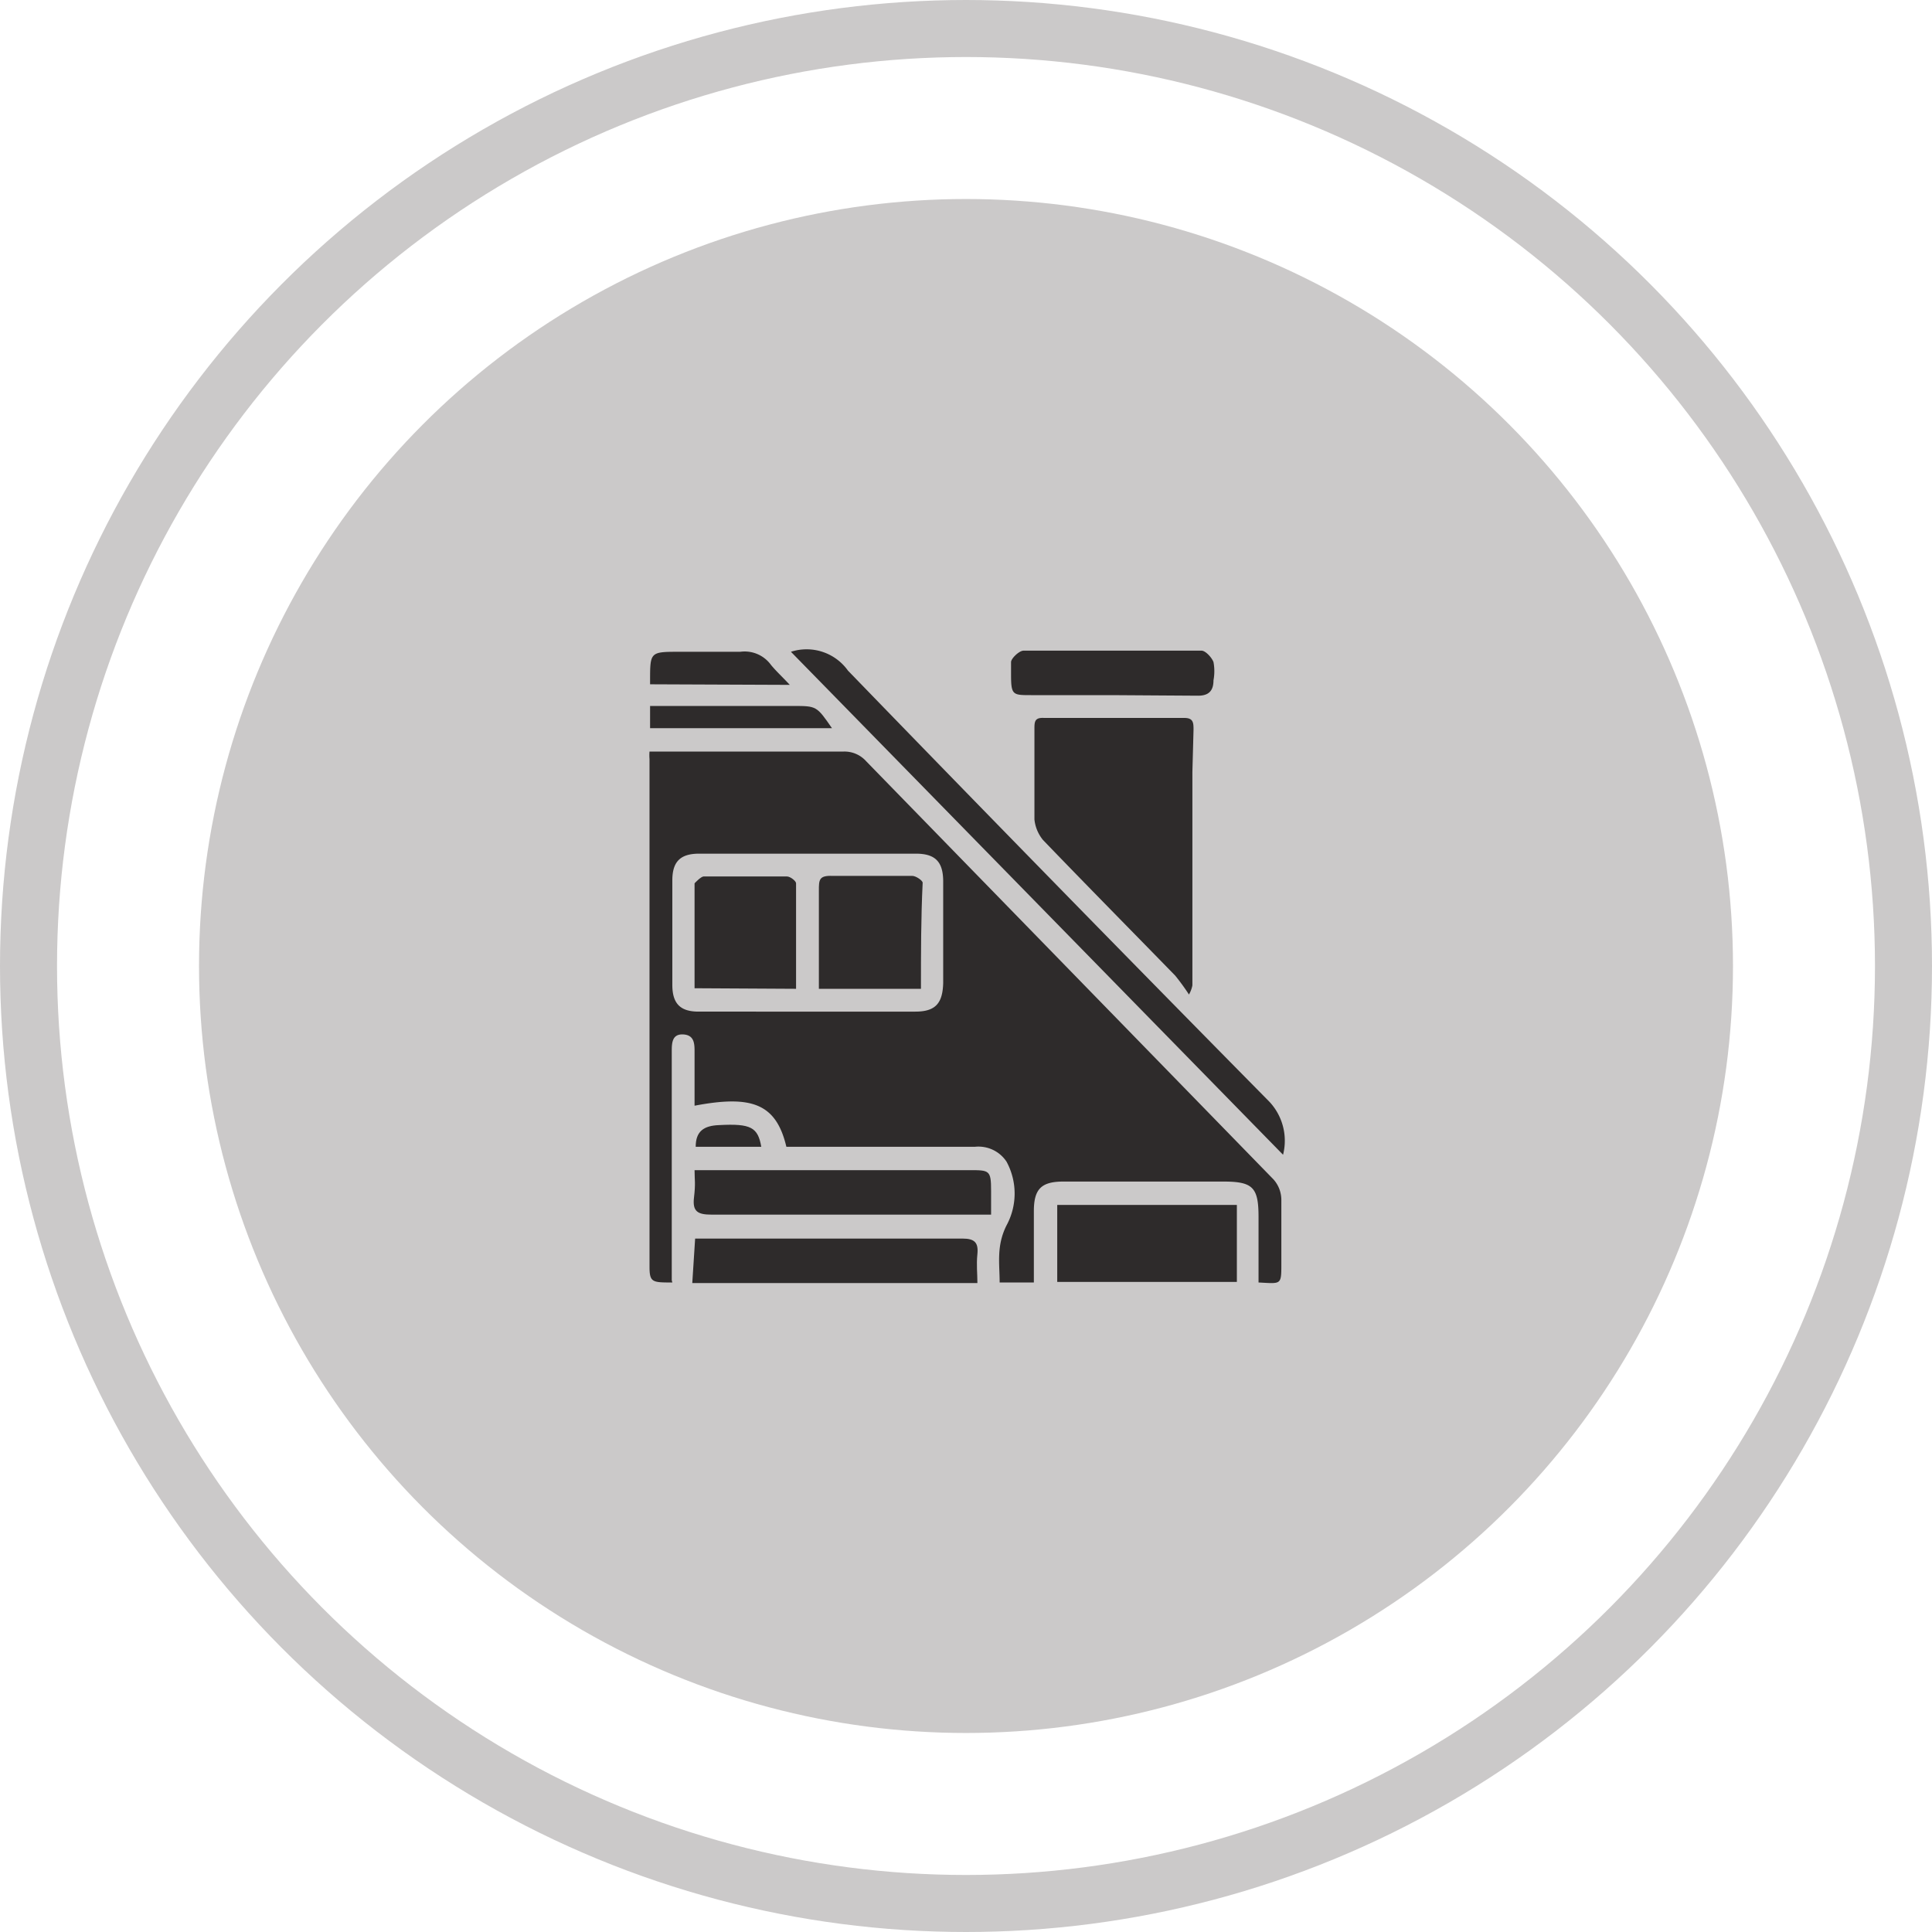 <svg xmlns="http://www.w3.org/2000/svg" viewBox="0 0 33.88 33.88"><defs><style>.cls-1{fill:none;stroke:#cbc9c9;}.cls-2{fill:#cbc9c9;}.cls-3{fill:#2e2b2b;}</style></defs><g id="Calque_2" data-name="Calque 2"><g id="Layer_1" data-name="Layer 1"><circle class="cls-1" cx="16.94" cy="16.94" r="16.44"/><circle id="Icon.BG" class="cls-2" cx="16.94" cy="16.94" r="13.45"/><path id="Tracé_10421" data-name="Tracé 10421" class="cls-3" d="M11.79,22.49c-.35,0-.4,0-.4-.28q0-4.44,0-8.9a.78.78,0,0,1,0-.13h3.39a.51.51,0,0,1,.41.17l7.14,7.33a.54.54,0,0,1,.14.36c0,.37,0,.74,0,1.12s0,.35-.4.33V21.34c0-.52-.1-.62-.62-.62H18.65c-.39,0-.52.13-.52.52v1.25h-.6c0-.33-.06-.64.12-1a1.17,1.17,0,0,0,0-1.12.59.59,0,0,0-.55-.26H13.79c-.18-.76-.61-.91-1.61-.72v-.94c0-.14,0-.3-.2-.31s-.2.16-.2.31v4Zm2.35-4.75h1.91c.35,0,.48-.14.49-.5V15.46c0-.35-.14-.49-.48-.49h-3.8c-.33,0-.47.14-.47.47q0,.92,0,1.83c0,.33.14.47.46.47Z"/><path id="Tracé_10422" data-name="Tracé 10422" class="cls-3" d="M20.91,13.54c0,1.25,0,2.49,0,3.74a.52.52,0,0,1-.06.16,4,4,0,0,0-.24-.33c-.77-.79-1.55-1.58-2.32-2.38a.68.68,0,0,1-.15-.36c0-.32,0-1.45,0-1.58s0-.21.17-.2h2.46c.16,0,.16.09.16.21Z"/><path id="Tracé_10423" data-name="Tracé 10423" class="cls-3" d="M13.87,11.43a.89.89,0,0,1,1,.33q3.68,3.8,7.39,7.56a1,1,0,0,1,.24.93Z"/><path id="Tracé_10424" data-name="Tracé 10424" class="cls-3" d="M21.69,21.13v1.35H18.54V21.13Z"/><path id="Tracé_10425" data-name="Tracé 10425" class="cls-3" d="M12.18,20.52H17c.35,0,.38,0,.38.36v.42H12.48c-.24,0-.34-.05-.31-.3S12.18,20.69,12.18,20.52Z"/><path id="Tracé_10426" data-name="Tracé 10426" class="cls-3" d="M12.19,21.72h4.69c.21,0,.28.07.26.27s0,.33,0,.51h-5Z"/><path id="Tracé_10427" data-name="Tracé 10427" class="cls-3" d="M19.49,12.19H18.08c-.32,0-.35,0-.35-.36,0-.07,0-.16,0-.22s.14-.2.22-.2q1.56,0,3.12,0c.07,0,.18.12.21.2a.87.87,0,0,1,0,.32c0,.19-.09.27-.27.27Z"/><path id="Tracé_10428" data-name="Tracé 10428" class="cls-3" d="M11.4,12s0,0,0-.06c0-.5,0-.51.49-.51s.73,0,1.09,0a.57.57,0,0,1,.54.23c.09.11.2.21.33.35Z"/><path id="Tracé_10429" data-name="Tracé 10429" class="cls-3" d="M11.4,12.77v-.39h2.51c.41,0,.41,0,.68.39Z"/><path id="Tracé_10430" data-name="Tracé 10430" class="cls-3" d="M13.35,20.11H12.2c0-.27.14-.37.41-.38C13.17,19.7,13.29,19.77,13.35,20.11Z"/><path id="Tracé_10432" data-name="Tracé 10432" class="cls-3" d="M12.18,17.33c0-.62,0-1.23,0-1.84,0,0,.11-.12.16-.12H13.8c.06,0,.16.08.16.12,0,.61,0,1.22,0,1.85Z"/><path id="Tracé_10433" data-name="Tracé 10433" class="cls-3" d="M16.15,17.34H14.36v-.49c0-.41,0-.82,0-1.23,0-.19,0-.27.24-.26H16c.06,0,.18.08.18.12C16.15,16.1,16.15,16.71,16.15,17.34Z"/></g></g></svg>